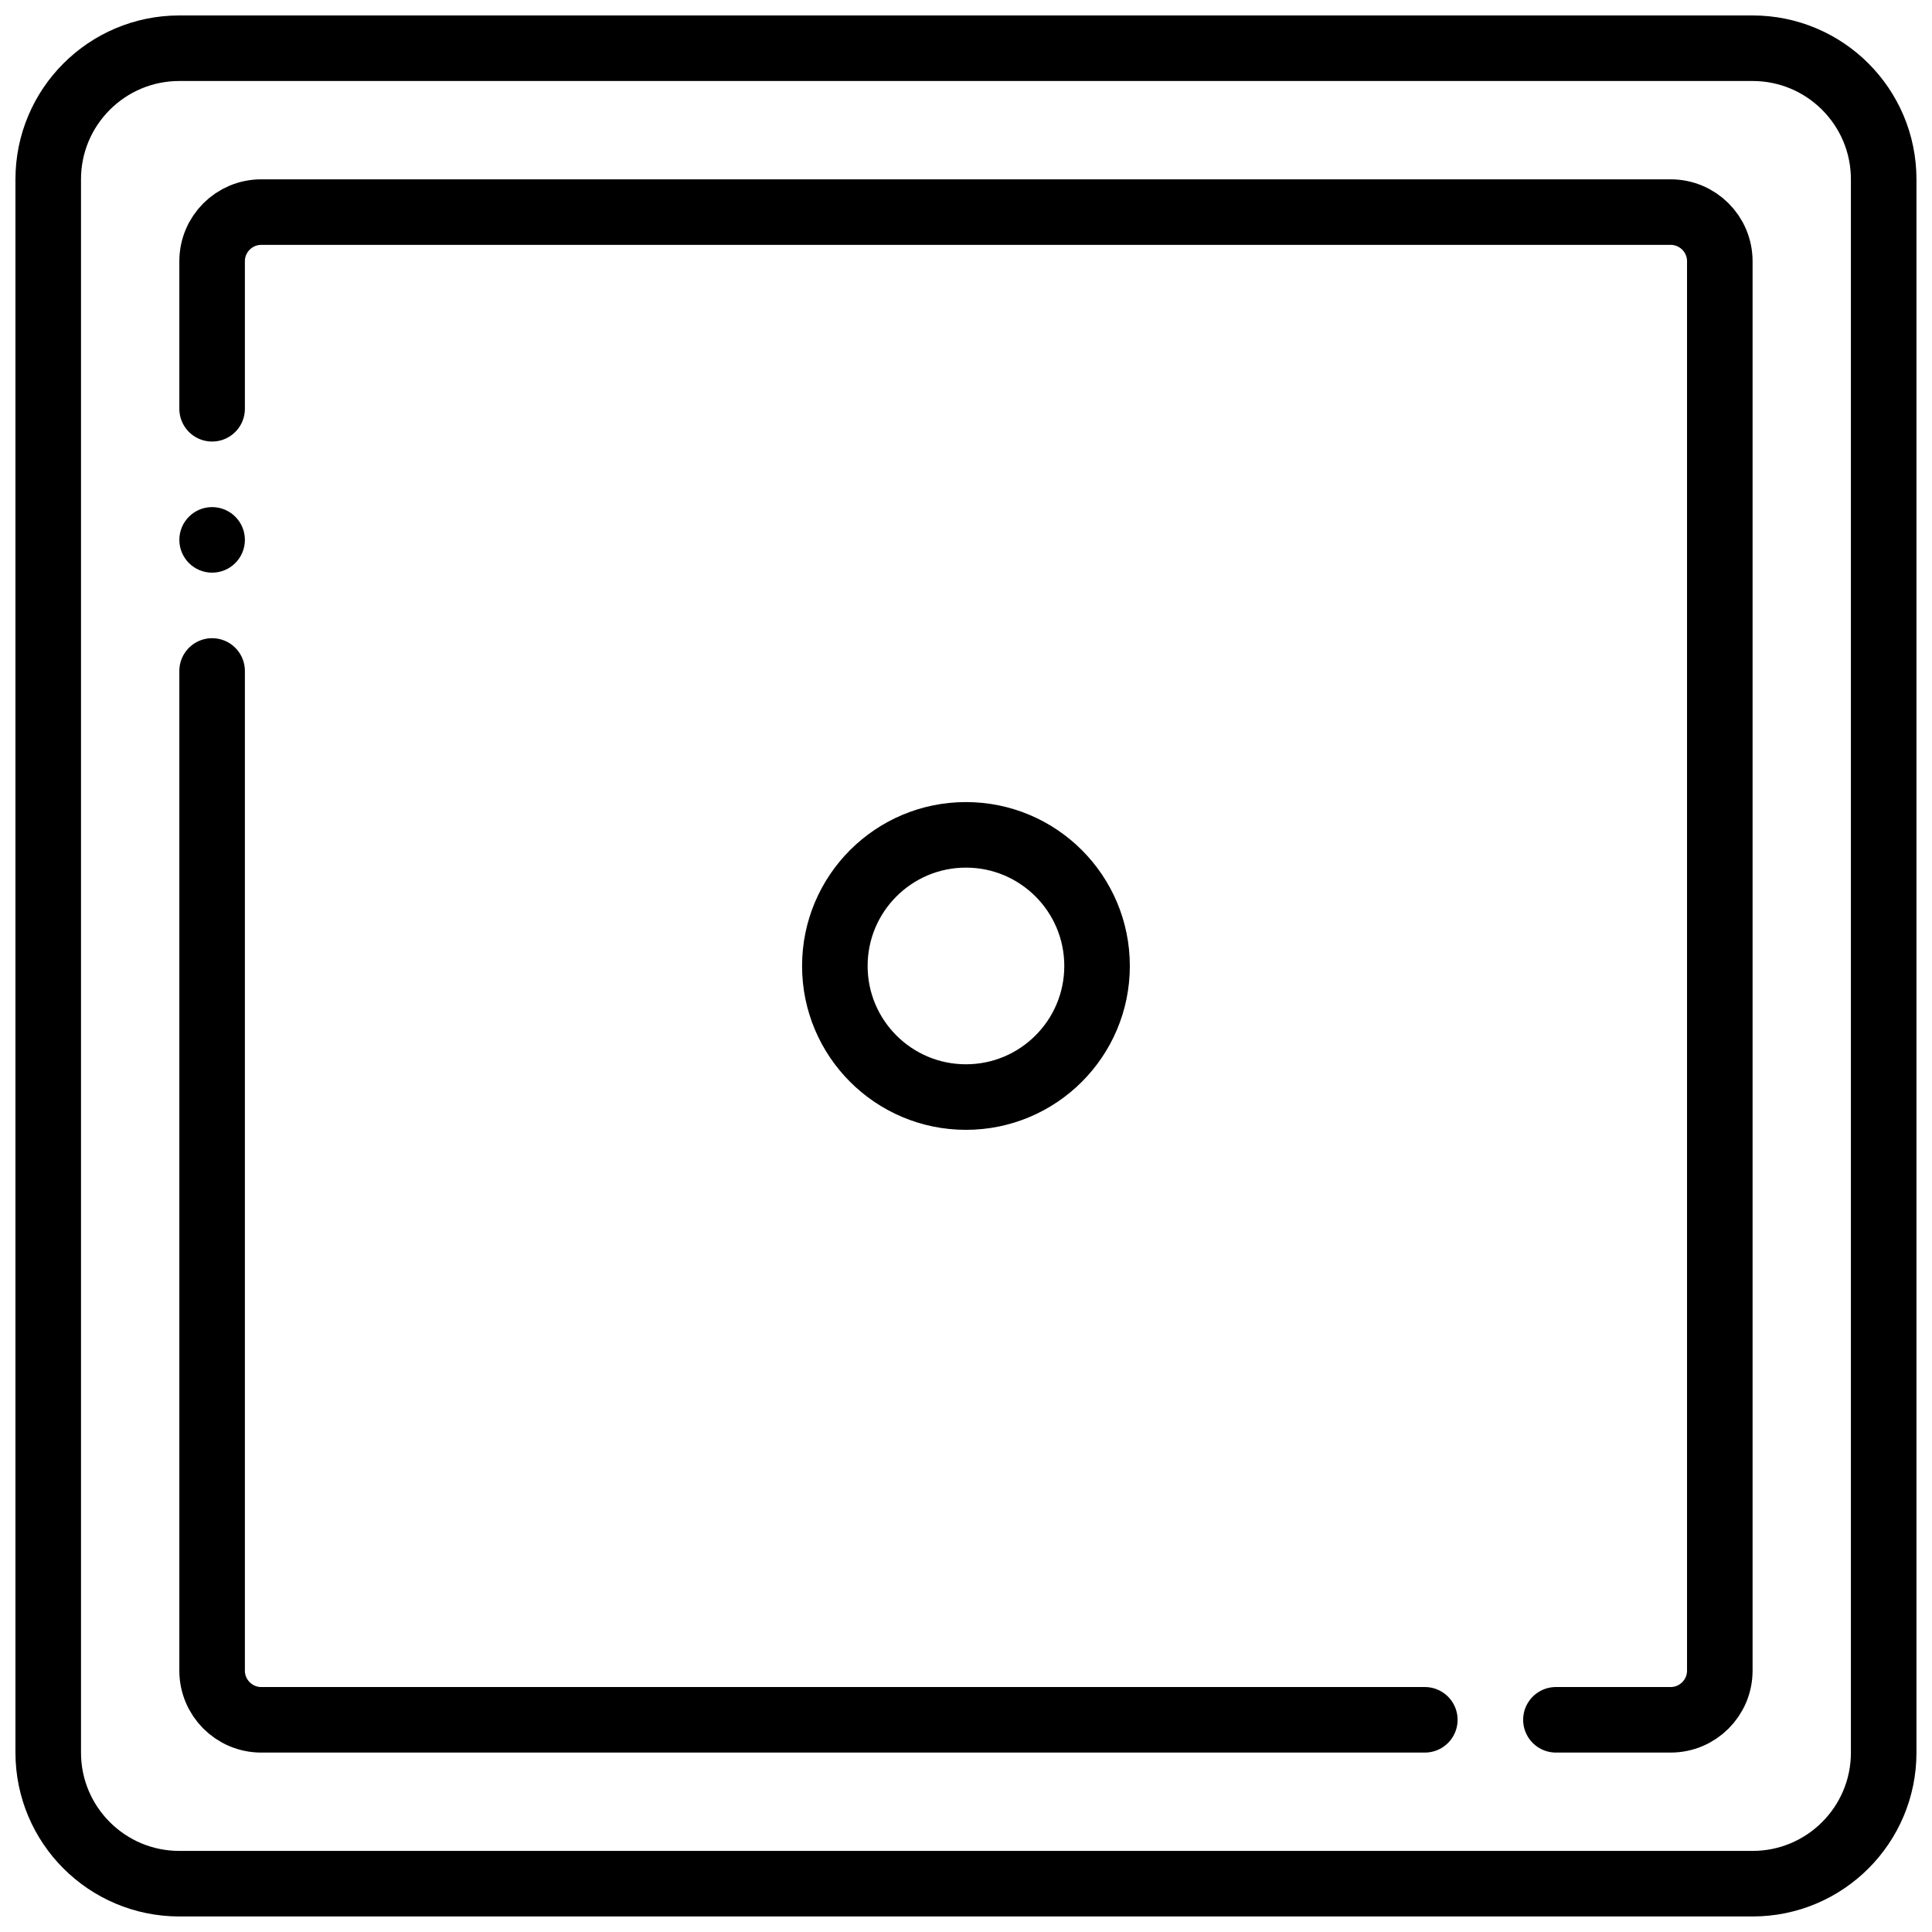 <?xml version="1.0" encoding="UTF-8"?>
<!-- Uploaded to: SVG Repo, www.svgrepo.com, Generator: SVG Repo Mixer Tools -->
<svg width="800px" height="800px" version="1.1" viewBox="144 144 512 512" xmlns="http://www.w3.org/2000/svg">
 <defs>
  <clipPath id="a">
   <path d="m148.09 148.09h503.81v503.81h-503.81z"/>
  </clipPath>
 </defs>
 <g clip-path="url(#a)">
  <path transform="matrix(8.686 0 0 8.686 156.78 156.78)" d="m52 56h-48c-2.209 0-4-1.791-4-4v-48c0-2.209 1.791-4 4-4h48c2.209 0 4 1.791 4 4v48c0 2.209-1.791 4-4 4z" fill="none" stroke="#000000" stroke-width="2"/>
 </g>
 <path transform="matrix(8.686 0 0 8.686 156.78 156.78)" d="m42 51h-35.5c-0.828 0-1.5-0.672-1.5-1.5v-30.5" fill="none" stroke="#000000" stroke-linecap="round" stroke-linejoin="round" stroke-width="2"/>
 <path transform="matrix(8.686 0 0 8.686 156.78 156.78)" d="m5 11v-4.5c0-0.829 0.672-1.5 1.5-1.5h43c0.828 0 1.5 0.671 1.5 1.5v43c0 0.828-0.672 1.5-1.5 1.5h-3.5" fill="none" stroke="#000000" stroke-linecap="round" stroke-linejoin="round" stroke-width="2"/>
 <path d="m208.9 287.07c0-4.793-3.891-8.684-8.688-8.684-4.793 0-8.684 3.891-8.684 8.684 0 4.797 3.891 8.688 8.684 8.688 4.797 0 8.688-3.891 8.688-8.688" fill-rule="evenodd"/>
 <path transform="matrix(8.686 0 0 8.686 156.78 156.78)" d="m32 28c0-2.209-1.791-4-4-4-2.209 0-4 1.791-4 4 0 2.209 1.791 4 4 4 2.209 0 4-1.791 4-4z" fill="none" stroke="#000000" stroke-width="2"/>
</svg>